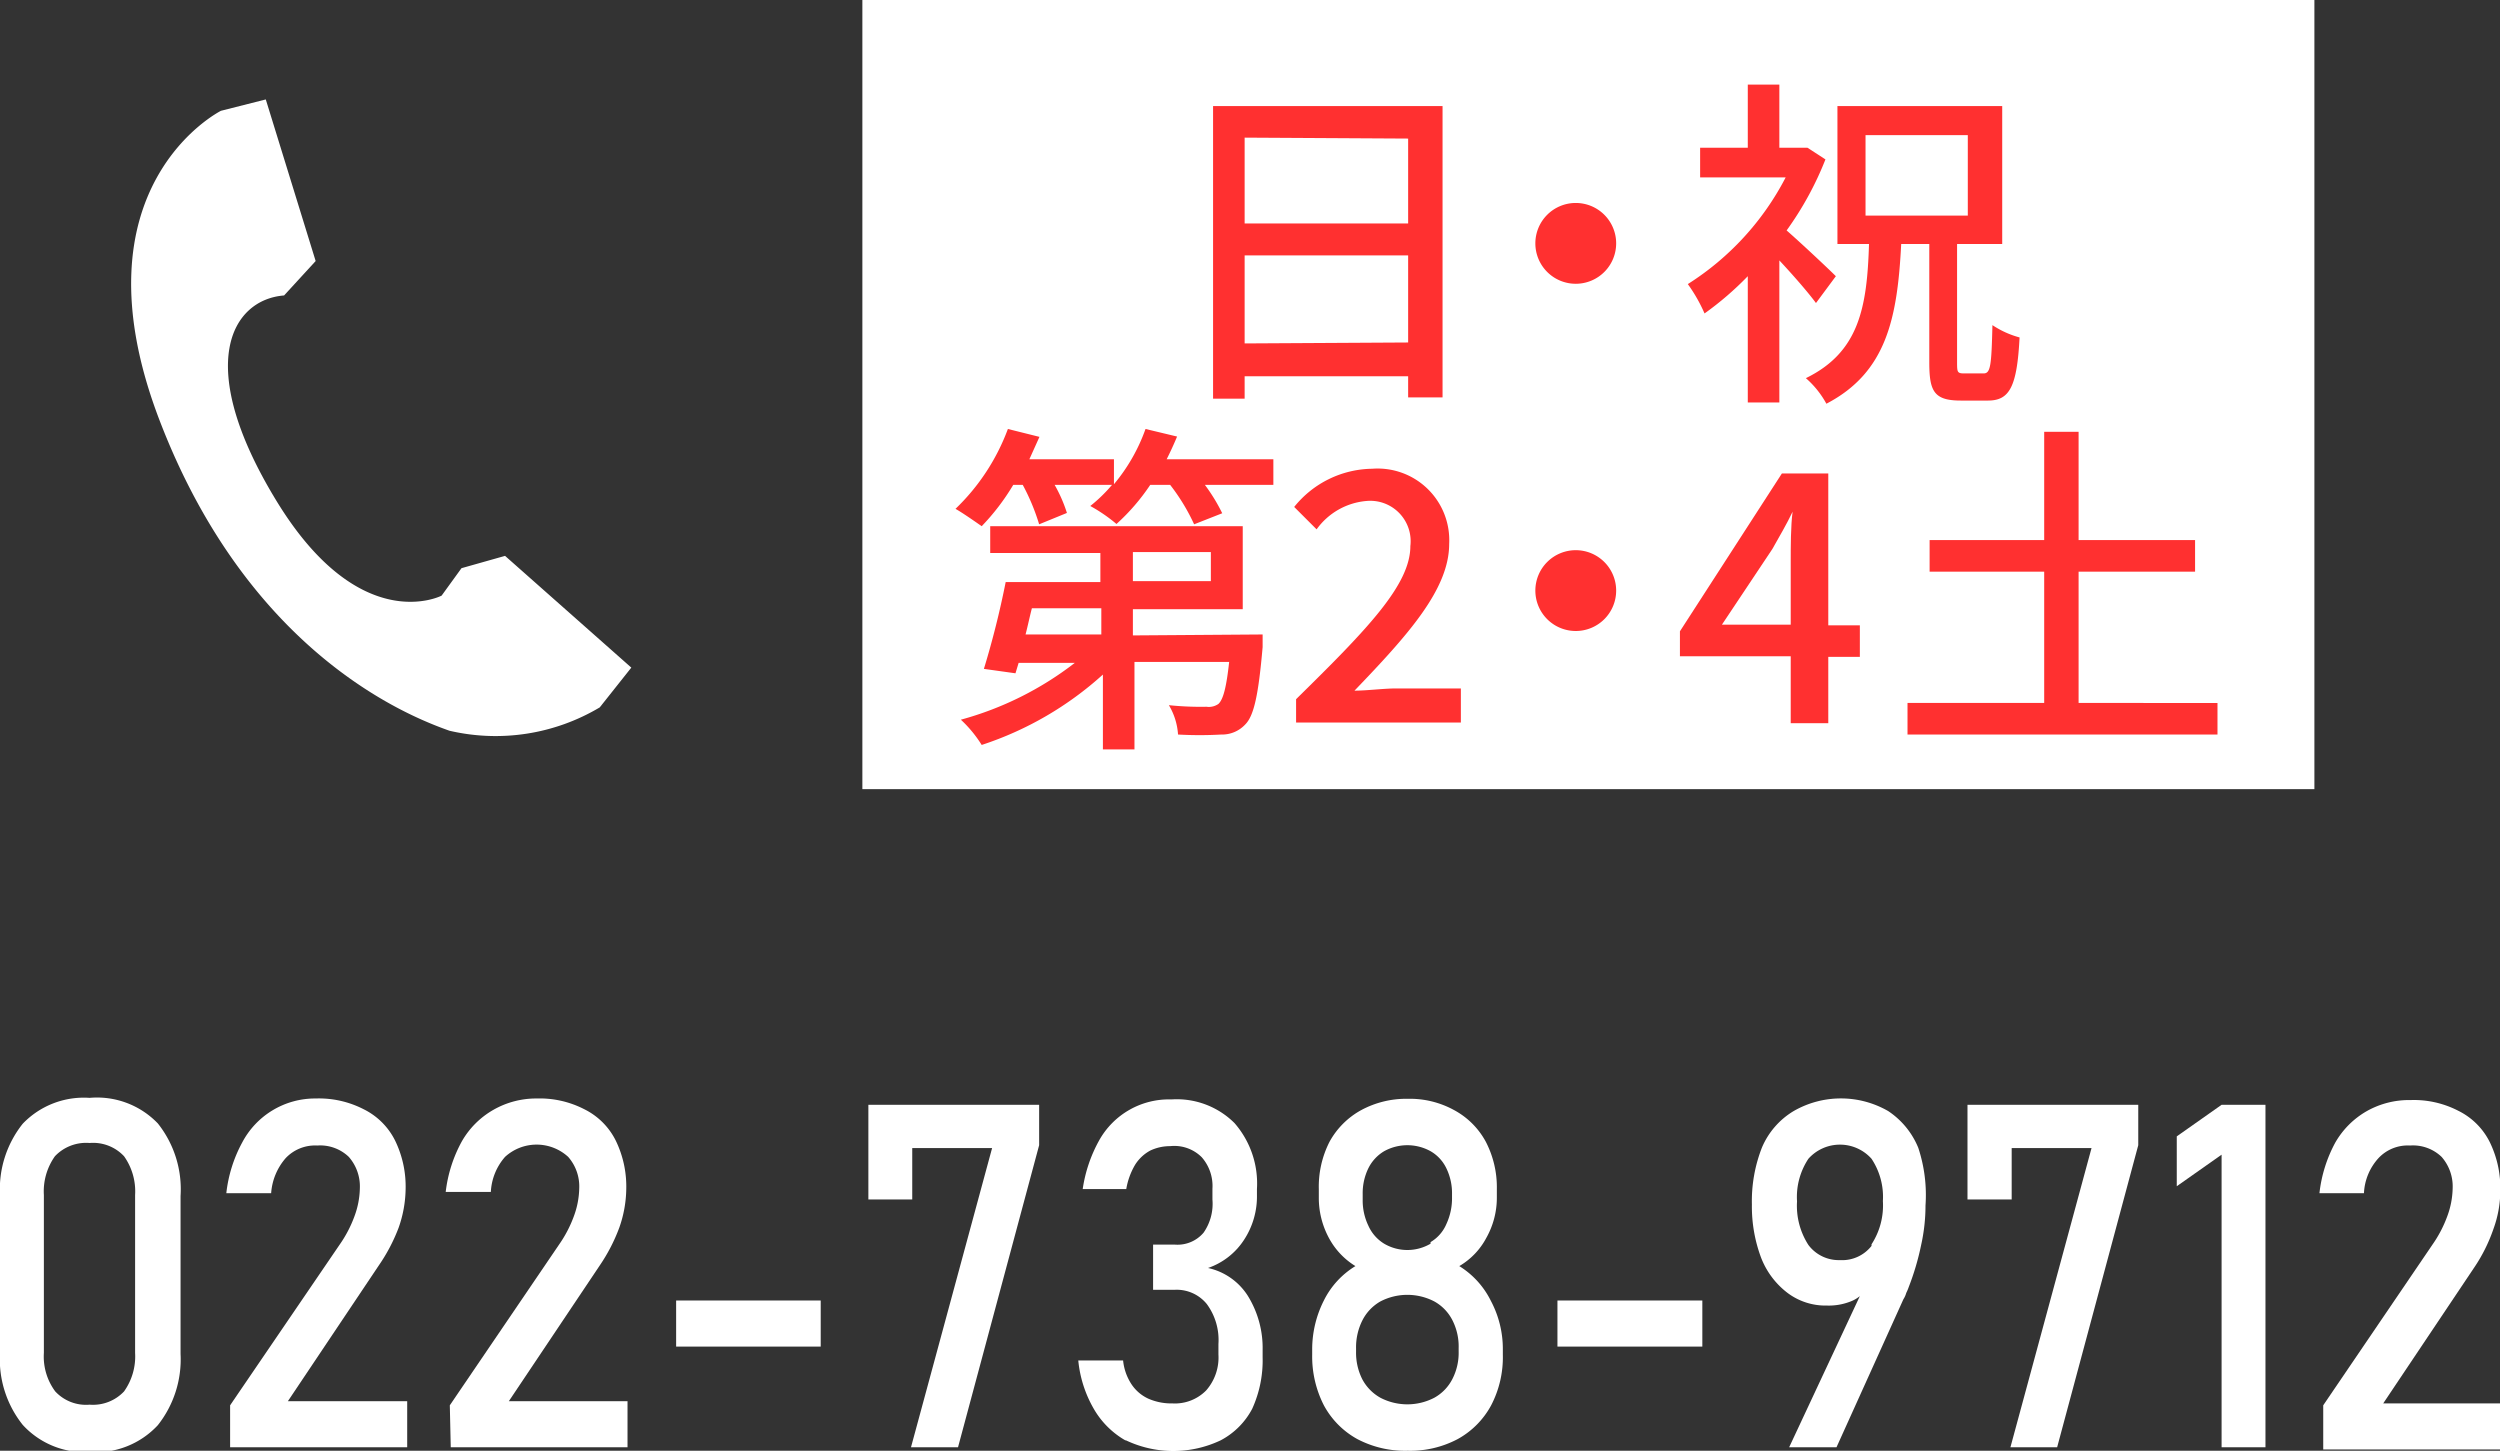 <svg xmlns="http://www.w3.org/2000/svg" viewBox="0 0 79.2 45.96"><rect x="0" y="0" width="79.2" height="45.96" fill="#333333" stroke="none"/><defs><style>.cls-1{fill:#fff;}.cls-2{fill:#ff3030;}</style></defs><g id="レイヤー_2" data-name="レイヤー 2"><g id="レイヤー_3" data-name="レイヤー 3"><path class="cls-1" d="M20,21.15l-4-3.54L14.62,18l-.63.87s-2.58,1.34-5.23-3S7.35,9.49,9,9.36l1-1.09L8.42,3.15,7,3.51s-4.79,2.4-1.94,9.82,7.94,9.38,9.18,9.82A6.44,6.44,0,0,0,19,22.41L20,21.15"/><path class="cls-1" d="M.72,45.14A3.33,3.33,0,0,1,0,42.86v-5A3.33,3.33,0,0,1,.72,35.6a2.68,2.68,0,0,1,2.12-.82A2.67,2.67,0,0,1,5,35.59a3.35,3.35,0,0,1,.72,2.3v5A3.36,3.36,0,0,1,5,45.15,2.68,2.68,0,0,1,2.84,46,2.66,2.66,0,0,1,.72,45.14Zm3.21-1.06a1.91,1.91,0,0,0,.35-1.22v-5a1.92,1.92,0,0,0-.35-1.23,1.34,1.34,0,0,0-1.09-.42,1.36,1.36,0,0,0-1.1.42,1.92,1.92,0,0,0-.35,1.23v5a1.85,1.85,0,0,0,.36,1.22,1.33,1.33,0,0,0,1.09.42A1.35,1.35,0,0,0,3.93,44.08Z"/><path class="cls-1" d="M7.29,44.52l3.47-5.09a3.88,3.88,0,0,0,.47-.9,2.68,2.68,0,0,0,.17-.88h0a1.42,1.42,0,0,0-.35-1,1.31,1.31,0,0,0-1-.36,1.28,1.28,0,0,0-1,.4,1.89,1.89,0,0,0-.46,1.11H7.17a4.37,4.37,0,0,1,.5-1.6A2.61,2.61,0,0,1,10,34.8a3.1,3.1,0,0,1,1.52.34,2.2,2.2,0,0,1,1,1,3.33,3.33,0,0,1,.33,1.54h0a3.83,3.83,0,0,1-.22,1.21A5.57,5.57,0,0,1,12,40.09l-2.88,4.3H12.9v1.46H7.29Z"/><path class="cls-1" d="M14.25,44.52l3.46-5.09a3.88,3.88,0,0,0,.47-.9,2.68,2.68,0,0,0,.17-.88h0a1.42,1.42,0,0,0-.35-1,1.48,1.48,0,0,0-2,0,1.82,1.82,0,0,0-.45,1.11H14.12a4.37,4.37,0,0,1,.51-1.6,2.68,2.68,0,0,1,1-1A2.73,2.73,0,0,1,17,34.8a3.09,3.09,0,0,1,1.51.34,2.2,2.2,0,0,1,1,1,3.33,3.33,0,0,1,.33,1.54h0a3.83,3.83,0,0,1-.22,1.21A5.57,5.57,0,0,1,19,40.09l-2.88,4.3h3.76v1.46h-5.6Z"/><path class="cls-1" d="M26,41.2v1.46H21.42V41.2Z"/><path class="cls-1" d="M32.92,36.28l-2.57,9.57H28.86l2.57-9.48H28.9V38H27.51v-3h5.41Z"/><path class="cls-1" d="M35.65,45.63a2.71,2.71,0,0,1-1-1,3.78,3.78,0,0,1-.49-1.53h1.42a1.67,1.67,0,0,0,.27.76,1.28,1.28,0,0,0,.53.45,1.81,1.81,0,0,0,.76.15,1.39,1.39,0,0,0,1.07-.41,1.58,1.58,0,0,0,.39-1.14v-.33a1.92,1.92,0,0,0-.37-1.27,1.23,1.23,0,0,0-1-.45h-.7V39.43h.7a1.08,1.08,0,0,0,.9-.38A1.6,1.6,0,0,0,38.41,38v-.34a1.38,1.38,0,0,0-.34-1,1.23,1.23,0,0,0-1-.35,1.46,1.46,0,0,0-.63.14,1.29,1.29,0,0,0-.48.45,2.25,2.25,0,0,0-.28.77H34.3a4.51,4.51,0,0,1,.52-1.54,2.53,2.53,0,0,1,2.29-1.3,2.59,2.59,0,0,1,2,.75,2.91,2.91,0,0,1,.71,2.09v.19a2.5,2.5,0,0,1-.41,1.42,2.22,2.22,0,0,1-1.14.89,2,2,0,0,1,1.26.88A3.14,3.14,0,0,1,40,42.77V43a3.7,3.7,0,0,1-.33,1.63,2.38,2.38,0,0,1-1,1,3.5,3.5,0,0,1-3,0Z"/><path class="cls-1" d="M43,45.59a2.66,2.66,0,0,1-1.06-1.07,3.4,3.4,0,0,1-.37-1.6v-.18a3.43,3.43,0,0,1,.37-1.54,2.65,2.65,0,0,1,1-1.09,2.34,2.34,0,0,1-.85-.91,2.67,2.67,0,0,1-.31-1.26v-.27a3.13,3.13,0,0,1,.34-1.5,2.53,2.53,0,0,1,1-1,3,3,0,0,1,1.48-.36,2.91,2.91,0,0,1,1.47.36,2.47,2.47,0,0,1,1,1,3.13,3.13,0,0,1,.35,1.5v.27a2.59,2.59,0,0,1-.33,1.27,2.26,2.26,0,0,1-.86.9,2.7,2.7,0,0,1,1,1.1,3.24,3.24,0,0,1,.38,1.53v.18a3.29,3.29,0,0,1-.37,1.6,2.66,2.66,0,0,1-1.06,1.07,3.21,3.21,0,0,1-1.58.37A3.25,3.25,0,0,1,43,45.59Zm2.44-1.31a1.41,1.41,0,0,0,.57-.59,1.81,1.81,0,0,0,.2-.88v-.1a1.83,1.83,0,0,0-.2-.89,1.41,1.41,0,0,0-.57-.59,1.85,1.85,0,0,0-1.71,0,1.44,1.44,0,0,0-.57.6,1.9,1.9,0,0,0-.2.88v.12a1.86,1.86,0,0,0,.2.87,1.45,1.45,0,0,0,.57.58,1.85,1.85,0,0,0,1.71,0Zm-.12-4.93a1.21,1.21,0,0,0,.5-.57,1.93,1.93,0,0,0,.18-.85v-.1a1.8,1.8,0,0,0-.18-.82,1.24,1.24,0,0,0-.5-.54,1.52,1.52,0,0,0-1.47,0,1.3,1.3,0,0,0-.5.54,1.8,1.8,0,0,0-.18.82V38a1.84,1.84,0,0,0,.18.83,1.27,1.27,0,0,0,.5.57,1.45,1.45,0,0,0,1.47,0Z"/><path class="cls-1" d="M53.93,41.2v1.46H49.34V41.2Z"/><path class="cls-1" d="M59.22,40.42v.27a1.12,1.12,0,0,1-.52.51,1.88,1.88,0,0,1-.82.16,2,2,0,0,1-1.25-.4,2.56,2.56,0,0,1-.84-1.12,4.62,4.62,0,0,1-.29-1.68h0a4.65,4.65,0,0,1,.32-1.81,2.47,2.47,0,0,1,1-1.15,3,3,0,0,1,3,0,2.56,2.56,0,0,1,.95,1.16A4.76,4.76,0,0,1,61,38.19h0a5.78,5.78,0,0,1-.14,1.26,8.24,8.24,0,0,1-.39,1.32,1.54,1.54,0,0,1-.08.19.72.72,0,0,1-.09.2l-2.12,4.69h-1.5Zm.07-1a2.26,2.26,0,0,0,.36-1.37h0a2.18,2.18,0,0,0-.36-1.34,1.34,1.34,0,0,0-2,0,2.19,2.19,0,0,0-.36,1.35h0a2.29,2.29,0,0,0,.36,1.38,1.2,1.2,0,0,0,1,.48A1.18,1.18,0,0,0,59.29,39.47Z"/><path class="cls-1" d="M67.74,36.28l-2.57,9.57H63.69l2.57-9.48H63.73V38h-1.4v-3h5.41Z"/><path class="cls-1" d="M71.77,45.85H70.38V36.58l-1.42,1V36l1.42-1h1.39Z"/><path class="cls-1" d="M73.6,44.52l3.46-5.09a3.88,3.88,0,0,0,.47-.9,2.68,2.68,0,0,0,.17-.88h0a1.42,1.42,0,0,0-.35-1,1.31,1.31,0,0,0-1-.36,1.27,1.27,0,0,0-1,.4,1.77,1.77,0,0,0-.46,1.11H73.48a4.37,4.37,0,0,1,.5-1.6,2.68,2.68,0,0,1,1-1,2.73,2.73,0,0,1,1.39-.35,3.06,3.06,0,0,1,1.51.34,2.2,2.2,0,0,1,1,1,3.33,3.33,0,0,1,.33,1.54h0a3.57,3.57,0,0,1-.22,1.21,5.16,5.16,0,0,1-.61,1.22l-2.88,4.3H79.2v1.46H73.6Z"/><rect class="cls-1" x="27.32" width="46" height="25"/><path class="cls-2" d="M45.7,3.36v9.23H44.61v-.67H39.43v.71h-1V3.36Zm-6.27,1V7.08h5.18V4.39Zm5.18,6.49V8.09H39.43v2.79Z"/><path class="cls-2" d="M51.2,7.7a1.28,1.28,0,1,1-1.28-1.27A1.28,1.28,0,0,1,51.2,7.7Z"/><path class="cls-2" d="M57.53,9.6c-.25-.34-.73-.89-1.16-1.35v4.5h-1v-4A9.91,9.91,0,0,1,54,9.93,5,5,0,0,0,53.47,9a8.76,8.76,0,0,0,3.1-3.38H53.86V4.68h1.51v-2h1v2h.71l.18,0,.57.37A10.27,10.27,0,0,1,56.6,7.3c.48.42,1.33,1.22,1.56,1.45Zm5.31,2.23c.22,0,.25-.24.28-1.53a2.92,2.92,0,0,0,.86.39c-.08,1.55-.31,2-1,2h-.86c-.86,0-1-.3-1-1.22V7.73h-.89c-.12,2.36-.47,4.07-2.37,5.06a2.94,2.94,0,0,0-.65-.81c1.68-.82,1.94-2.23,2-4.25h-1V3.36h5.22V7.73H62v3.72c0,.34,0,.38.23.38Zm-3.74-5h3.24V4.28H59.1Z"/><path class="cls-2" d="M40.34,14.55v.81H38.17a5.6,5.6,0,0,1,.55.9l-.89.35a6.33,6.33,0,0,0-.76-1.25h-.63a6.6,6.6,0,0,1-1.07,1.24,5.06,5.06,0,0,0-.83-.57,4.83,4.83,0,0,0,.69-.67H33.41a4.56,4.56,0,0,1,.39.89l-.88.36a6.7,6.7,0,0,0-.52-1.25h-.3a7.15,7.15,0,0,1-1,1.31c-.2-.14-.6-.42-.83-.55a6.76,6.76,0,0,0,1.66-2.53l1,.25-.32.71h2.68v.79a5.7,5.7,0,0,0,1-1.75l1,.24q-.15.36-.33.72ZM40,20.1s0,.27,0,.4c-.13,1.49-.27,2.17-.55,2.45a1,1,0,0,1-.76.32,12.23,12.23,0,0,1-1.37,0,2.07,2.07,0,0,0-.29-.93,9.7,9.7,0,0,0,1.19.05.53.53,0,0,0,.38-.09c.15-.14.25-.51.34-1.33h-3v2.77h-1V21.37A10.67,10.67,0,0,1,31.1,23.6a3.91,3.91,0,0,0-.66-.8A10.35,10.35,0,0,0,34.05,21H32.27l-.1.33-1-.14a28.28,28.28,0,0,0,.69-2.75h3v-.92H31.37v-.85h8v2.63H35.89v.83Zm-7.31-.83c-.07.27-.13.56-.2.83h2.4v-.83Zm3.2-.86h2.47v-.92H35.89Z"/><path class="cls-2" d="M41.06,22.15c2.25-2.21,3.62-3.62,3.62-4.85a1.28,1.28,0,0,0-1.38-1.43,2.17,2.17,0,0,0-1.59.9L41,16.06a3.22,3.22,0,0,1,2.47-1.21,2.27,2.27,0,0,1,2.44,2.38c0,1.44-1.31,2.89-3,4.65.4,0,.92-.07,1.32-.07h2.05v1.08H41.06Z"/><path class="cls-2" d="M51.2,18.7a1.28,1.28,0,1,1-1.28-1.27A1.28,1.28,0,0,1,51.2,18.7Z"/><path class="cls-2" d="M56.73,20.79H53.22V20L56.45,15h1.47v4.81h1v1h-1v2.1H56.73Zm0-1v-2c0-.44,0-1.14.06-1.58h0c-.19.4-.41.77-.64,1.18l-1.6,2.4Z"/><path class="cls-2" d="M70.25,22.27v1H60.43v-1h4.33V18.11H61.13v-1h3.63V13.68h1.09v3.43h3.69v1H65.85v4.16Z"/></g></g></svg>